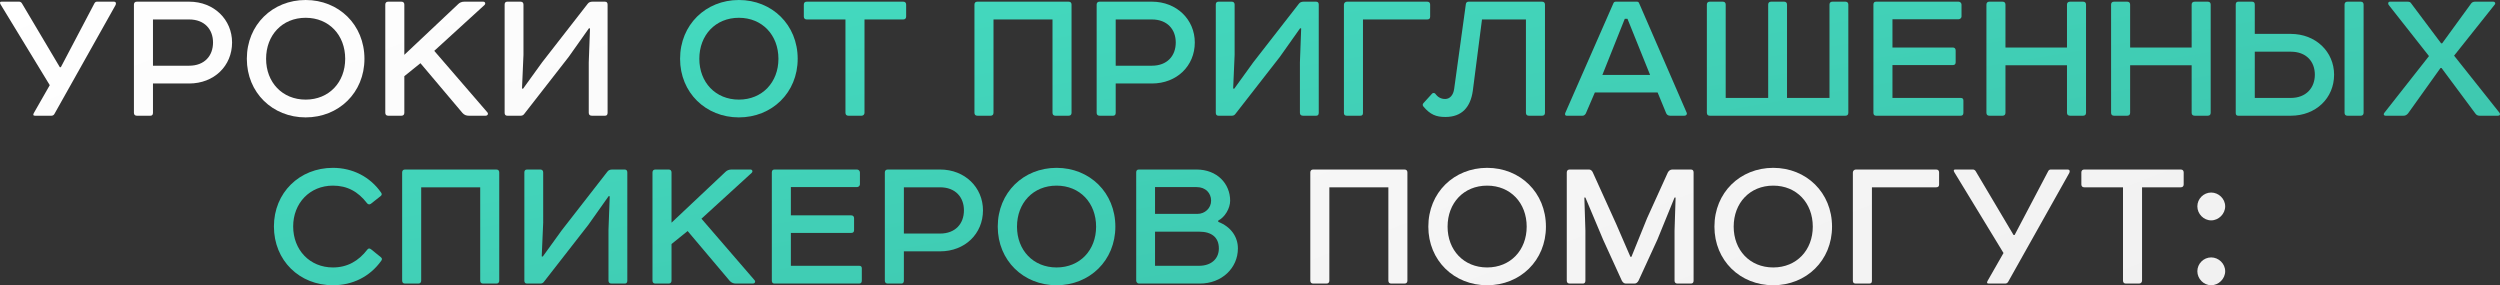 <?xml version="1.0" encoding="UTF-8"?> <svg xmlns="http://www.w3.org/2000/svg" viewBox="0 0 1146.891 130.855" fill="none"><rect x="0" y="0" width="1146.891" height="130.855" fill="#333333" stroke="none"/><path d="M0.651 0.768H8.811C9.291 0.768 9.771 1.056 10.059 1.536L27.435 30.816H27.915L43.371 1.44C43.659 0.96 44.043 0.768 44.523 0.768H52.203C53.355 0.768 53.355 1.728 52.971 2.4L24.939 52.32C24.651 52.8 24.171 53.088 23.595 53.088H16.107C15.243 53.088 15.051 52.704 15.531 51.84L22.827 39.072L0.267 2.016C-0.213 1.152 -0.021 0.768 0.651 0.768Z" fill="url(#paint0_linear_396_25837)"></path><path d="M70.177 30.144H86.785C93.793 30.144 97.729 25.632 97.729 19.488C97.729 13.44 93.793 8.928 86.785 8.928H70.177V30.144ZM62.785 0.768H86.785C98.209 0.768 106.465 9.024 106.465 19.488C106.465 30.24 98.209 38.304 86.785 38.304H70.177V51.744C70.177 52.608 69.793 53.088 69.025 53.088H62.785C61.921 53.088 61.441 52.608 61.441 51.744V2.112C61.441 1.248 61.921 0.768 62.785 0.768Z" fill="url(#paint1_linear_396_25837)"></path><path d="M140.216 8.16C129.464 8.16 122.072 16.128 122.072 26.976C122.072 37.728 129.464 45.696 140.216 45.696C150.968 45.696 158.36 37.728 158.36 26.976C158.36 16.128 150.968 8.16 140.216 8.16ZM113.24 26.976C113.24 11.328 125.048 0 140.216 0C155.384 0 167.192 11.328 167.192 26.976C167.192 42.528 155.384 53.856 140.216 53.856C125.048 53.856 113.24 42.528 113.24 26.976Z" fill="url(#paint2_linear_396_25837)"></path><path d="M178.098 0.768H184.146C185.01 0.768 185.49 1.248 185.49 2.112V25.152L210.258 1.824C210.93 1.152 211.89 0.768 213.042 0.768H221.682C222.546 0.768 222.93 1.632 222.258 2.304L199.218 23.328L223.506 51.456C224.178 52.128 223.794 53.088 222.738 53.088H215.058C213.906 53.088 212.946 52.704 212.178 51.84L192.882 28.992L185.49 34.944V51.744C185.49 52.608 185.01 53.088 184.146 53.088H178.098C177.234 53.088 176.754 52.608 176.754 51.744V2.112C176.754 1.248 177.234 0.768 178.098 0.768Z" fill="url(#paint3_linear_396_25837)"></path><path d="M232.752 0.768H238.8C239.664 0.768 240.144 1.248 240.144 2.112V25.152L239.472 40.608L239.952 40.704L248.688 28.608L269.617 1.728C270.097 1.056 270.864 0.768 271.824 0.768H277.489C278.351 0.768 278.736 1.248 278.736 2.112V51.744C278.736 52.608 278.351 53.088 277.584 53.088H271.537C270.577 53.088 270.097 52.608 270.097 51.744V28.608L270.672 13.056L270.192 12.96L260.88 26.112L240.528 52.224C240.144 52.8 239.568 53.088 238.896 53.088H232.752C231.888 53.088 231.504 52.608 231.504 51.744V2.112C231.504 1.248 231.888 0.768 232.752 0.768Z" fill="url(#paint4_linear_396_25837)"></path><path d="M338.965 8.16C328.214 8.16 320.822 16.128 320.822 26.976C320.822 37.728 328.214 45.696 338.965 45.696C349.717 45.696 357.111 37.728 357.111 26.976C357.111 16.128 349.717 8.16 338.965 8.16ZM311.99 26.976C311.99 11.328 323.799 0 338.965 0C354.134 0 365.943 11.328 365.943 26.976C365.943 42.528 354.134 53.856 338.965 53.856C323.799 53.856 311.99 42.528 311.99 26.976Z" fill="url(#paint5_linear_396_25837)"></path><path d="M370.102 0.768H414.358C415.22 0.768 415.7 1.248 415.7 2.112V7.584C415.7 8.448 415.22 8.928 414.358 8.928H396.597V51.744C396.597 52.416 396.117 53.088 395.252 53.088H389.205C388.34 53.088 387.861 52.608 387.861 51.744V8.928H370.102C369.237 8.928 368.757 8.448 368.757 7.584V2.112C368.757 1.248 369.237 0.768 370.102 0.768Z" fill="url(#paint6_linear_396_25837)"></path><path d="M448.38 0.768H490.236C491.098 0.768 491.578 1.248 491.578 2.112V51.744C491.578 52.608 491.098 53.088 490.236 53.088H484.186C483.324 53.088 482.844 52.608 482.844 51.744V8.928H455.772V51.744C455.772 52.608 455.292 53.088 454.427 53.088H448.38C447.515 53.088 447.035 52.608 447.035 51.744V2.112C447.035 1.248 447.515 0.768 448.38 0.768Z" fill="url(#paint7_linear_396_25837)"></path><path d="M511.834 30.144H528.442C535.449 30.144 539.386 25.632 539.386 19.488C539.386 13.44 535.449 8.928 528.442 8.928H511.834V30.144ZM504.442 0.768H528.442C539.866 0.768 548.12 9.024 548.12 19.488C548.12 30.24 539.866 38.304 528.442 38.304H511.834V51.744C511.834 52.608 511.449 53.088 510.681 53.088H504.442C503.577 53.088 503.097 52.608 503.097 51.744V2.112C503.097 1.248 503.577 0.768 504.442 0.768Z" fill="url(#paint8_linear_396_25837)"></path><path d="M559.002 0.768H565.049C565.914 0.768 566.393 1.248 566.393 2.112V25.152L565.721 40.608L566.201 40.704L574.938 28.608L595.866 1.728C596.346 1.056 597.113 0.768 598.073 0.768H603.737C604.602 0.768 604.985 1.248 604.985 2.112V51.744C604.985 52.608 604.602 53.088 603.832 53.088H597.785C596.826 53.088 596.346 52.608 596.346 51.744V28.608L596.921 13.056L596.441 12.96L587.129 26.112L566.778 52.224C566.393 52.8 565.819 53.088 565.146 53.088H559.002C558.137 53.088 557.754 52.608 557.754 51.744V2.112C557.754 1.248 558.137 0.768 559.002 0.768Z" fill="url(#paint9_linear_396_25837)"></path><path d="M624.023 53.088H617.879C617.014 53.088 616.534 52.704 616.534 51.84V2.112C616.534 1.344 617.206 0.768 617.879 0.768H654.743C655.607 0.768 656.087 1.248 656.087 2.112V7.68C656.087 8.544 655.607 8.928 654.743 8.928H625.27V51.84C625.27 52.704 624.888 53.088 624.023 53.088Z" fill="url(#paint10_linear_396_25837)"></path><path d="M707.423 53.088H701.376C700.511 53.088 700.031 52.608 700.031 51.744V8.928H679.873L675.648 41.76C674.591 49.056 670.751 53.664 663.072 53.664C658.847 53.664 656.16 52.608 652.993 48.864C652.513 48.288 652.608 47.712 653.088 47.232L656.927 43.008C657.312 42.528 658.08 42.528 658.465 43.008C659.615 44.64 661.152 45.408 662.977 45.408C665.184 45.408 666.719 43.584 667.104 40.8L672.478 1.824C672.576 1.152 673.056 0.768 673.728 0.768H707.423C708.287 0.768 708.767 1.248 708.767 2.112V51.744C708.767 52.608 708.287 53.088 707.423 53.088Z" fill="url(#paint11_linear_396_25837)"></path><path d="M741.339 0.768H750.941C751.421 0.768 751.708 0.96 751.901 1.344L773.789 51.744C774.076 52.512 773.501 53.088 772.731 53.088H766.204C765.245 53.088 764.572 52.608 764.285 51.744L760.445 42.432H731.645L727.516 52.032C727.133 52.704 726.653 53.088 725.981 53.088H718.779C717.917 53.088 717.819 52.416 718.109 51.744L740.187 1.44C740.379 0.96 740.764 0.768 741.339 0.768ZM745.371 8.64L735.1 34.368H756.988L746.621 8.64H745.371Z" fill="url(#paint12_linear_396_25837)"></path><path d="M791.675 44.928H811.163V2.112C811.163 1.248 811.643 0.768 812.508 0.768H818.459C819.322 0.768 819.802 1.248 819.802 2.112V44.928H839.29V2.112C839.29 1.248 839.77 0.768 840.635 0.768H846.587C847.452 0.768 847.932 1.248 847.932 2.112V51.744C847.932 52.608 847.452 53.088 846.587 53.088H784.378C783.515 53.088 783.035 52.608 783.035 51.744V2.112C783.035 1.248 783.515 0.768 784.378 0.768H790.33C791.195 0.768 791.675 1.248 791.675 2.112V44.928Z" fill="url(#paint13_linear_396_25837)"></path><path d="M860.688 0.768H898.514C899.184 0.768 899.857 1.344 899.857 2.112V7.584C899.857 8.256 899.184 8.832 898.514 8.832H868.177V21.792H895.825C896.689 21.792 897.169 22.272 897.169 23.136V28.608C897.169 29.472 896.689 29.856 895.825 29.856H868.177V44.928H899.474C900.337 44.928 900.722 45.312 900.722 46.08V51.744C900.722 52.608 900.337 53.088 899.474 53.088H860.688C859.826 53.088 859.441 52.608 859.441 51.744V2.112C859.441 1.248 859.826 0.768 860.688 0.768Z" fill="url(#paint14_linear_396_25837)"></path><path d="M912.628 0.768H918.677C919.54 0.768 920.02 1.248 920.02 2.112V21.792H948.245V2.112C948.245 1.248 948.725 0.768 949.684 0.768H955.636C956.501 0.768 956.981 1.248 956.981 2.112V51.744C956.981 52.608 956.501 53.088 955.636 53.088H949.684C948.725 53.088 948.245 52.608 948.245 51.744V29.952H920.02V51.744C920.02 52.608 919.54 53.088 918.677 53.088H912.628C911.766 53.088 911.286 52.608 911.286 51.744V2.112C911.286 1.248 911.766 0.768 912.628 0.768Z" fill="url(#paint15_linear_396_25837)"></path><path d="M969.818 0.768H975.864C976.729 0.768 977.209 1.248 977.209 2.112V21.792H1005.432V2.112C1005.432 1.248 1005.912 0.768 1006.871 0.768H1012.823C1013.688 0.768 1014.168 1.248 1014.168 2.112V51.744C1014.168 52.608 1013.688 53.088 1012.823 53.088H1006.871C1005.912 53.088 1005.432 52.608 1005.432 51.744V29.952H977.209V51.744C977.209 52.608 976.729 53.088 975.864 53.088H969.818C968.953 53.088 968.473 52.608 968.473 51.744V2.112C968.473 1.248 968.953 0.768 969.818 0.768Z" fill="url(#paint16_linear_396_25837)"></path><path d="M1034.396 23.712V44.928H1050.907C1057.917 44.928 1061.949 40.32 1061.949 34.272C1061.949 28.128 1057.917 23.712 1050.907 23.712H1034.396ZM1025.66 51.84V2.112C1025.66 1.248 1026.045 0.768 1026.812 0.768H1033.149C1034.011 0.768 1034.396 1.248 1034.396 2.112V15.552H1050.907C1062.429 15.552 1070.78 23.808 1070.78 34.272C1070.78 45.024 1062.429 53.088 1050.907 53.088H1026.812C1026.045 53.088 1025.66 52.704 1025.66 51.84ZM1076.925 0.768H1082.972C1083.837 0.768 1084.317 1.248 1084.317 2.112V51.744C1084.317 52.608 1083.837 53.088 1082.972 53.088H1076.925C1076.06 53.088 1075.58 52.608 1075.58 51.744V2.112C1075.58 1.248 1076.06 0.768 1076.925 0.768Z" fill="url(#paint17_linear_396_25837)"></path><path d="M1096.455 0.768H1104.422C1105.48 0.768 1105.767 1.056 1106.055 1.44L1119.878 19.872H1120.358L1133.702 1.536C1134.087 1.056 1134.662 0.768 1135.432 0.768H1143.783C1144.646 0.768 1144.936 1.536 1144.551 2.016L1125.83 25.536L1146.663 51.744C1147.143 52.416 1146.856 53.088 1145.991 53.088H1137.542C1136.774 53.088 1136.102 52.8 1135.622 52.128L1120.071 31.2H1119.591L1104.71 52.032C1104.135 52.704 1103.462 53.088 1102.695 53.088H1094.343C1093.671 53.088 1093.286 52.512 1093.766 51.84L1114.311 25.728L1095.783 2.208C1095.398 1.536 1095.591 0.768 1096.455 0.768Z" fill="url(#paint18_linear_396_25837)"></path><path d="M152.734 77C161.662 77 169.726 81.032 174.814 88.328C175.294 89 175.198 89.48 174.622 89.96L170.11 93.512C169.438 93.992 168.766 93.704 168.382 93.224C164.254 87.848 159.262 85.16 152.734 85.16C142.078 85.16 134.494 93.224 134.494 103.88C134.494 114.632 142.078 122.696 152.734 122.696C159.262 122.696 164.446 119.816 168.574 114.44C169.054 113.864 169.534 113.864 170.206 114.344L174.718 117.992C175.294 118.472 175.39 118.952 174.91 119.624C169.63 127.016 161.662 130.856 152.734 130.856C137.374 130.856 125.662 119.528 125.662 103.88C125.662 88.424 137.374 77 152.734 77Z" fill="url(#paint19_linear_396_25837)"></path><path d="M185.832 77.768H227.688C228.552 77.768 229.032 78.248 229.032 79.112V128.744C229.032 129.608 228.552 130.088 227.688 130.088H221.64C220.776 130.088 220.296 129.608 220.296 128.744V85.928H193.224V128.744C193.224 129.608 192.744 130.088 191.88 130.088H185.832C184.968 130.088 184.488 129.608 184.488 128.744V79.112C184.488 78.248 184.968 77.768 185.832 77.768Z" fill="url(#paint20_linear_396_25837)"></path><path d="M241.798 77.768H247.847C248.711 77.768 249.19 78.248 249.19 79.112V102.152L248.519 117.608L248.999 117.704L257.735 105.608L278.663 78.728C279.143 78.056 279.911 77.768 280.871 77.768H286.535C287.398 77.768 287.783 78.248 287.783 79.112V128.744C287.783 129.608 287.398 130.088 286.63 130.088H280.583C279.623 130.088 279.143 129.608 279.143 128.744V105.608L279.718 90.056L279.238 89.96L269.927 103.112L249.574 129.224C249.19 129.8 248.615 130.088 247.943 130.088H241.798C240.935 130.088 240.551 129.608 240.551 128.744V79.112C240.551 78.248 240.935 77.768 241.798 77.768Z" fill="url(#paint21_linear_396_25837)"></path><path d="M300.676 77.768H306.723C307.588 77.768 308.068 78.248 308.068 79.112V102.152L332.836 78.824C333.508 78.152 334.468 77.768 335.62 77.768H344.26C345.125 77.768 345.507 78.632 344.835 79.304L321.797 100.328L346.084 128.456C346.757 129.128 346.372 130.088 345.315 130.088H337.635C336.483 130.088 335.523 129.704 334.756 128.84L315.46 105.992L308.068 111.944V128.744C308.068 129.608 307.588 130.088 306.723 130.088H300.676C299.811 130.088 299.331 129.608 299.331 128.744V79.112C299.331 78.248 299.811 77.768 300.676 77.768Z" fill="url(#paint22_linear_396_25837)"></path><path d="M355.329 77.768H393.153C393.825 77.768 394.497 78.344 394.497 79.112V84.584C394.497 85.256 393.825 85.832 393.153 85.832H362.818V98.792H390.465C391.33 98.792 391.81 99.272 391.81 100.136V105.608C391.81 106.472 391.33 106.856 390.465 106.856H362.818V121.928H394.115C394.977 121.928 395.362 122.312 395.362 123.08V128.744C395.362 129.608 394.977 130.088 394.115 130.088H355.329C354.466 130.088 354.081 129.608 354.081 128.744V79.112C354.081 78.248 354.466 77.768 355.329 77.768Z" fill="url(#paint23_linear_396_25837)"></path><path d="M414.66 107.144H431.269C438.278 107.144 442.213 102.632 442.213 96.488C442.213 90.44 438.278 85.928 431.269 85.928H414.66V107.144ZM407.269 77.768H431.269C442.693 77.768 450.949 86.024 450.949 96.488C450.949 107.24 442.693 115.304 431.269 115.304H414.66V128.744C414.66 129.608 414.278 130.088 413.511 130.088H407.269C406.406 130.088 405.926 129.608 405.926 128.744V79.112C405.926 78.248 406.406 77.768 407.269 77.768Z" fill="url(#paint24_linear_396_25837)"></path><path d="M484.701 85.16C473.947 85.16 466.556 93.128 466.556 103.976C466.556 114.728 473.947 122.696 484.701 122.696C495.453 122.696 502.845 114.728 502.845 103.976C502.845 93.128 495.453 85.16 484.701 85.16ZM457.724 103.976C457.724 88.328 469.533 77 484.701 77C499.867 77 511.676 88.328 511.676 103.976C511.676 119.528 499.867 130.856 484.701 130.856C469.533 130.856 457.724 119.528 457.724 103.976Z" fill="url(#paint25_linear_396_25837)"></path><path d="M529.877 85.832V98.12H549.365C552.725 98.12 555.607 95.528 555.607 92.072C555.607 88.616 553.11 85.832 548.983 85.832H529.877ZM558.869 101.192V101.768C564.631 103.976 567.893 108.584 567.893 113.96C567.893 122.984 560.502 130.088 550.423 130.088H522.485C521.815 130.088 521.238 129.416 521.238 128.744V79.112C521.238 78.248 521.623 77.768 522.485 77.768H548.885C558.487 77.768 564.341 84.392 564.341 92.072C564.341 95.528 561.941 99.656 558.869 101.192ZM529.877 106.28V121.928H550.135C555.51 121.928 559.159 118.856 559.159 113.96C559.159 108.872 555.797 106.28 550.135 106.28H529.877Z" fill="url(#paint26_linear_396_25837)"></path><path d="M602.458 77.768H644.314C645.176 77.768 645.656 78.248 645.656 79.112V128.744C645.656 129.608 645.176 130.088 644.314 130.088H638.264C637.402 130.088 636.922 129.608 636.922 128.744V85.928H609.849V128.744C609.849 129.608 609.369 130.088 608.504 130.088H602.458C601.593 130.088 601.113 129.608 601.113 128.744V79.112C601.113 78.248 601.593 77.768 602.458 77.768Z" fill="url(#paint27_linear_396_25837)"></path><path d="M682.232 85.16C671.478 85.16 664.087 93.128 664.087 103.976C664.087 114.728 671.478 122.696 682.232 122.696C692.984 122.696 700.376 114.728 700.376 103.976C700.376 93.128 692.984 85.16 682.232 85.16ZM655.255 103.976C655.255 88.328 667.064 77 682.232 77C697.398 77 709.207 88.328 709.207 103.976C709.207 119.528 697.398 130.856 682.232 130.856C667.064 130.856 655.255 119.528 655.255 103.976Z" fill="url(#paint28_linear_396_25837)"></path><path d="M767.249 77.768H775.696C776.561 77.768 776.946 78.248 776.946 79.112V128.744C776.946 129.608 776.561 130.088 775.696 130.088H769.554C768.689 130.088 768.209 129.608 768.209 128.744V105.8L768.689 90.632H768.209L760.337 109.928L751.698 128.744C751.218 129.608 750.641 130.088 749.778 130.088H745.936C745.074 130.088 744.496 129.608 744.017 128.744L735.472 110.024L727.313 90.632H726.833L727.313 105.8V128.744C727.313 129.608 726.928 130.088 726.161 130.088H720.114C719.249 130.088 718.769 129.608 718.769 128.744V79.112C718.769 78.248 719.249 77.768 720.114 77.768H729.04C729.713 77.768 730.385 78.344 730.673 79.016L741.424 102.728L747.954 117.8H748.434L755.633 100.04L765.137 79.112C765.617 78.248 766.289 77.768 767.249 77.768Z" fill="url(#paint29_linear_396_25837)"></path><path d="M813.482 85.16C802.728 85.16 795.337 93.128 795.337 103.976C795.337 114.728 802.728 122.696 813.482 122.696C824.234 122.696 831.626 114.728 831.626 103.976C831.626 93.128 824.234 85.16 813.482 85.16ZM786.505 103.976C786.505 88.328 798.314 77 813.482 77C828.648 77 840.457 88.328 840.457 103.976C840.457 119.528 828.648 130.856 813.482 130.856C798.314 130.856 786.505 119.528 786.505 103.976Z" fill="url(#paint30_linear_396_25837)"></path><path d="M857.508 130.088H851.364C850.499 130.088 850.019 129.704 850.019 128.84V79.112C850.019 78.344 850.691 77.768 851.364 77.768H888.228C889.09 77.768 889.57 78.248 889.57 79.112V84.68C889.57 85.544 889.09 85.928 888.228 85.928H858.756V128.84C858.756 129.704 858.371 130.088 857.508 130.088Z" fill="url(#paint31_linear_396_25837)"></path><path d="M896.947 77.768H905.109C905.589 77.768 906.069 78.056 906.356 78.536L923.732 107.816H924.212L939.668 78.44C939.955 77.96 940.34 77.768 940.82 77.768H948.5C949.652 77.768 949.652 78.728 949.267 79.4L921.235 129.32C920.947 129.8 920.467 130.088 919.892 130.088H912.403C911.541 130.088 911.348 129.704 911.828 128.84L919.122 116.072L896.564 79.016C896.085 78.152 896.275 77.768 896.947 77.768Z" fill="url(#paint32_linear_396_25837)"></path><path d="M956.179 77.768H1000.435C1001.3 77.768 1001.779 78.248 1001.779 79.112V84.584C1001.779 85.448 1001.3 85.928 1000.435 85.928H982.676V128.744C982.676 129.416 982.196 130.088 981.331 130.088H975.284C974.42 130.088 973.94 129.608 973.94 128.744V85.928H956.179C955.316 85.928 954.836 85.448 954.836 84.584V79.112C954.836 78.248 955.316 77.768 956.179 77.768Z" fill="url(#paint33_linear_396_25837)"></path><path d="M1008.049 124.424C1008.049 120.968 1010.929 118.088 1014.383 118.088C1017.84 118.088 1020.815 120.968 1020.815 124.424C1020.815 127.88 1017.84 130.856 1014.383 130.856C1010.929 130.856 1008.049 127.88 1008.049 124.424ZM1008.049 94.664C1008.049 91.208 1010.929 88.328 1014.383 88.328C1017.84 88.328 1020.815 91.208 1020.815 94.664C1020.815 98.12 1017.84 101.096 1014.383 101.096C1010.929 101.096 1008.049 98.12 1008.049 94.664Z" fill="url(#paint34_linear_396_25837)"></path><defs><linearGradient id="paint0_linear_396_25837" x1="5.71486e-05" y1="-2.061" x2="1760.15" y2="4492.69" gradientUnits="userSpaceOnUse"><stop stop-color="white"></stop><stop offset="1" stop-color="#757575"></stop></linearGradient><linearGradient id="paint1_linear_396_25837" x1="5.71486e-05" y1="-2.061" x2="1760.15" y2="4492.69" gradientUnits="userSpaceOnUse"><stop stop-color="white"></stop><stop offset="1" stop-color="#757575"></stop></linearGradient><linearGradient id="paint2_linear_396_25837" x1="5.71486e-05" y1="-2.061" x2="1760.15" y2="4492.69" gradientUnits="userSpaceOnUse"><stop stop-color="white"></stop><stop offset="1" stop-color="#757575"></stop></linearGradient><linearGradient id="paint3_linear_396_25837" x1="5.71486e-05" y1="-2.061" x2="1760.15" y2="4492.69" gradientUnits="userSpaceOnUse"><stop stop-color="white"></stop><stop offset="1" stop-color="#757575"></stop></linearGradient><linearGradient id="paint4_linear_396_25837" x1="5.71486e-05" y1="-2.061" x2="1760.15" y2="4492.69" gradientUnits="userSpaceOnUse"><stop stop-color="white"></stop><stop offset="1" stop-color="#757575"></stop></linearGradient><linearGradient id="paint5_linear_396_25837" x1="117.041" y1="6.56474e-06" x2="293.407" y2="1049.43" gradientUnits="userSpaceOnUse"><stop stop-color="#45DDC2"></stop><stop offset="1" stop-color="#257769"></stop></linearGradient><linearGradient id="paint6_linear_396_25837" x1="117.041" y1="6.56474e-06" x2="293.407" y2="1049.43" gradientUnits="userSpaceOnUse"><stop stop-color="#45DDC2"></stop><stop offset="1" stop-color="#257769"></stop></linearGradient><linearGradient id="paint7_linear_396_25837" x1="117.041" y1="6.56474e-06" x2="293.407" y2="1049.43" gradientUnits="userSpaceOnUse"><stop stop-color="#45DDC2"></stop><stop offset="1" stop-color="#257769"></stop></linearGradient><linearGradient id="paint8_linear_396_25837" x1="117.041" y1="6.56474e-06" x2="293.407" y2="1049.43" gradientUnits="userSpaceOnUse"><stop stop-color="#45DDC2"></stop><stop offset="1" stop-color="#257769"></stop></linearGradient><linearGradient id="paint9_linear_396_25837" x1="117.041" y1="6.56474e-06" x2="293.407" y2="1049.43" gradientUnits="userSpaceOnUse"><stop stop-color="#45DDC2"></stop><stop offset="1" stop-color="#257769"></stop></linearGradient><linearGradient id="paint10_linear_396_25837" x1="117.041" y1="6.56474e-06" x2="293.407" y2="1049.43" gradientUnits="userSpaceOnUse"><stop stop-color="#45DDC2"></stop><stop offset="1" stop-color="#257769"></stop></linearGradient><linearGradient id="paint11_linear_396_25837" x1="117.041" y1="6.56474e-06" x2="293.407" y2="1049.43" gradientUnits="userSpaceOnUse"><stop stop-color="#45DDC2"></stop><stop offset="1" stop-color="#257769"></stop></linearGradient><linearGradient id="paint12_linear_396_25837" x1="117.041" y1="6.56474e-06" x2="293.407" y2="1049.43" gradientUnits="userSpaceOnUse"><stop stop-color="#45DDC2"></stop><stop offset="1" stop-color="#257769"></stop></linearGradient><linearGradient id="paint13_linear_396_25837" x1="117.041" y1="6.56474e-06" x2="293.407" y2="1049.43" gradientUnits="userSpaceOnUse"><stop stop-color="#45DDC2"></stop><stop offset="1" stop-color="#257769"></stop></linearGradient><linearGradient id="paint14_linear_396_25837" x1="117.041" y1="6.56474e-06" x2="293.407" y2="1049.43" gradientUnits="userSpaceOnUse"><stop stop-color="#45DDC2"></stop><stop offset="1" stop-color="#257769"></stop></linearGradient><linearGradient id="paint15_linear_396_25837" x1="117.041" y1="6.56474e-06" x2="293.407" y2="1049.43" gradientUnits="userSpaceOnUse"><stop stop-color="#45DDC2"></stop><stop offset="1" stop-color="#257769"></stop></linearGradient><linearGradient id="paint16_linear_396_25837" x1="117.041" y1="6.56474e-06" x2="293.407" y2="1049.43" gradientUnits="userSpaceOnUse"><stop stop-color="#45DDC2"></stop><stop offset="1" stop-color="#257769"></stop></linearGradient><linearGradient id="paint17_linear_396_25837" x1="117.041" y1="6.56474e-06" x2="293.407" y2="1049.43" gradientUnits="userSpaceOnUse"><stop stop-color="#45DDC2"></stop><stop offset="1" stop-color="#257769"></stop></linearGradient><linearGradient id="paint18_linear_396_25837" x1="117.041" y1="6.56474e-06" x2="293.407" y2="1049.43" gradientUnits="userSpaceOnUse"><stop stop-color="#45DDC2"></stop><stop offset="1" stop-color="#257769"></stop></linearGradient><linearGradient id="paint19_linear_396_25837" x1="117.041" y1="6.56474e-06" x2="293.407" y2="1049.43" gradientUnits="userSpaceOnUse"><stop stop-color="#45DDC2"></stop><stop offset="1" stop-color="#257769"></stop></linearGradient><linearGradient id="paint20_linear_396_25837" x1="117.041" y1="6.56474e-06" x2="293.407" y2="1049.43" gradientUnits="userSpaceOnUse"><stop stop-color="#45DDC2"></stop><stop offset="1" stop-color="#257769"></stop></linearGradient><linearGradient id="paint21_linear_396_25837" x1="117.041" y1="6.56474e-06" x2="293.407" y2="1049.43" gradientUnits="userSpaceOnUse"><stop stop-color="#45DDC2"></stop><stop offset="1" stop-color="#257769"></stop></linearGradient><linearGradient id="paint22_linear_396_25837" x1="117.041" y1="6.56474e-06" x2="293.407" y2="1049.43" gradientUnits="userSpaceOnUse"><stop stop-color="#45DDC2"></stop><stop offset="1" stop-color="#257769"></stop></linearGradient><linearGradient id="paint23_linear_396_25837" x1="117.041" y1="6.56474e-06" x2="293.407" y2="1049.43" gradientUnits="userSpaceOnUse"><stop stop-color="#45DDC2"></stop><stop offset="1" stop-color="#257769"></stop></linearGradient><linearGradient id="paint24_linear_396_25837" x1="117.041" y1="6.56474e-06" x2="293.407" y2="1049.43" gradientUnits="userSpaceOnUse"><stop stop-color="#45DDC2"></stop><stop offset="1" stop-color="#257769"></stop></linearGradient><linearGradient id="paint25_linear_396_25837" x1="117.041" y1="6.56474e-06" x2="293.407" y2="1049.43" gradientUnits="userSpaceOnUse"><stop stop-color="#45DDC2"></stop><stop offset="1" stop-color="#257769"></stop></linearGradient><linearGradient id="paint26_linear_396_25837" x1="117.041" y1="6.56474e-06" x2="293.407" y2="1049.43" gradientUnits="userSpaceOnUse"><stop stop-color="#45DDC2"></stop><stop offset="1" stop-color="#257769"></stop></linearGradient><linearGradient id="paint27_linear_396_25837" x1="5.71486e-05" y1="-2.061" x2="1760.15" y2="4492.69" gradientUnits="userSpaceOnUse"><stop stop-color="white"></stop><stop offset="1" stop-color="#757575"></stop></linearGradient><linearGradient id="paint28_linear_396_25837" x1="5.71486e-05" y1="-2.061" x2="1760.15" y2="4492.69" gradientUnits="userSpaceOnUse"><stop stop-color="white"></stop><stop offset="1" stop-color="#757575"></stop></linearGradient><linearGradient id="paint29_linear_396_25837" x1="5.71486e-05" y1="-2.061" x2="1760.15" y2="4492.69" gradientUnits="userSpaceOnUse"><stop stop-color="white"></stop><stop offset="1" stop-color="#757575"></stop></linearGradient><linearGradient id="paint30_linear_396_25837" x1="5.71486e-05" y1="-2.061" x2="1760.15" y2="4492.69" gradientUnits="userSpaceOnUse"><stop stop-color="white"></stop><stop offset="1" stop-color="#757575"></stop></linearGradient><linearGradient id="paint31_linear_396_25837" x1="5.71486e-05" y1="-2.061" x2="1760.15" y2="4492.69" gradientUnits="userSpaceOnUse"><stop stop-color="white"></stop><stop offset="1" stop-color="#757575"></stop></linearGradient><linearGradient id="paint32_linear_396_25837" x1="5.71486e-05" y1="-2.061" x2="1760.15" y2="4492.69" gradientUnits="userSpaceOnUse"><stop stop-color="white"></stop><stop offset="1" stop-color="#757575"></stop></linearGradient><linearGradient id="paint33_linear_396_25837" x1="5.71486e-05" y1="-2.061" x2="1760.15" y2="4492.69" gradientUnits="userSpaceOnUse"><stop stop-color="white"></stop><stop offset="1" stop-color="#757575"></stop></linearGradient><linearGradient id="paint34_linear_396_25837" x1="5.71486e-05" y1="-2.061" x2="1760.15" y2="4492.69" gradientUnits="userSpaceOnUse"><stop stop-color="white"></stop><stop offset="1" stop-color="#757575"></stop></linearGradient></defs></svg> 